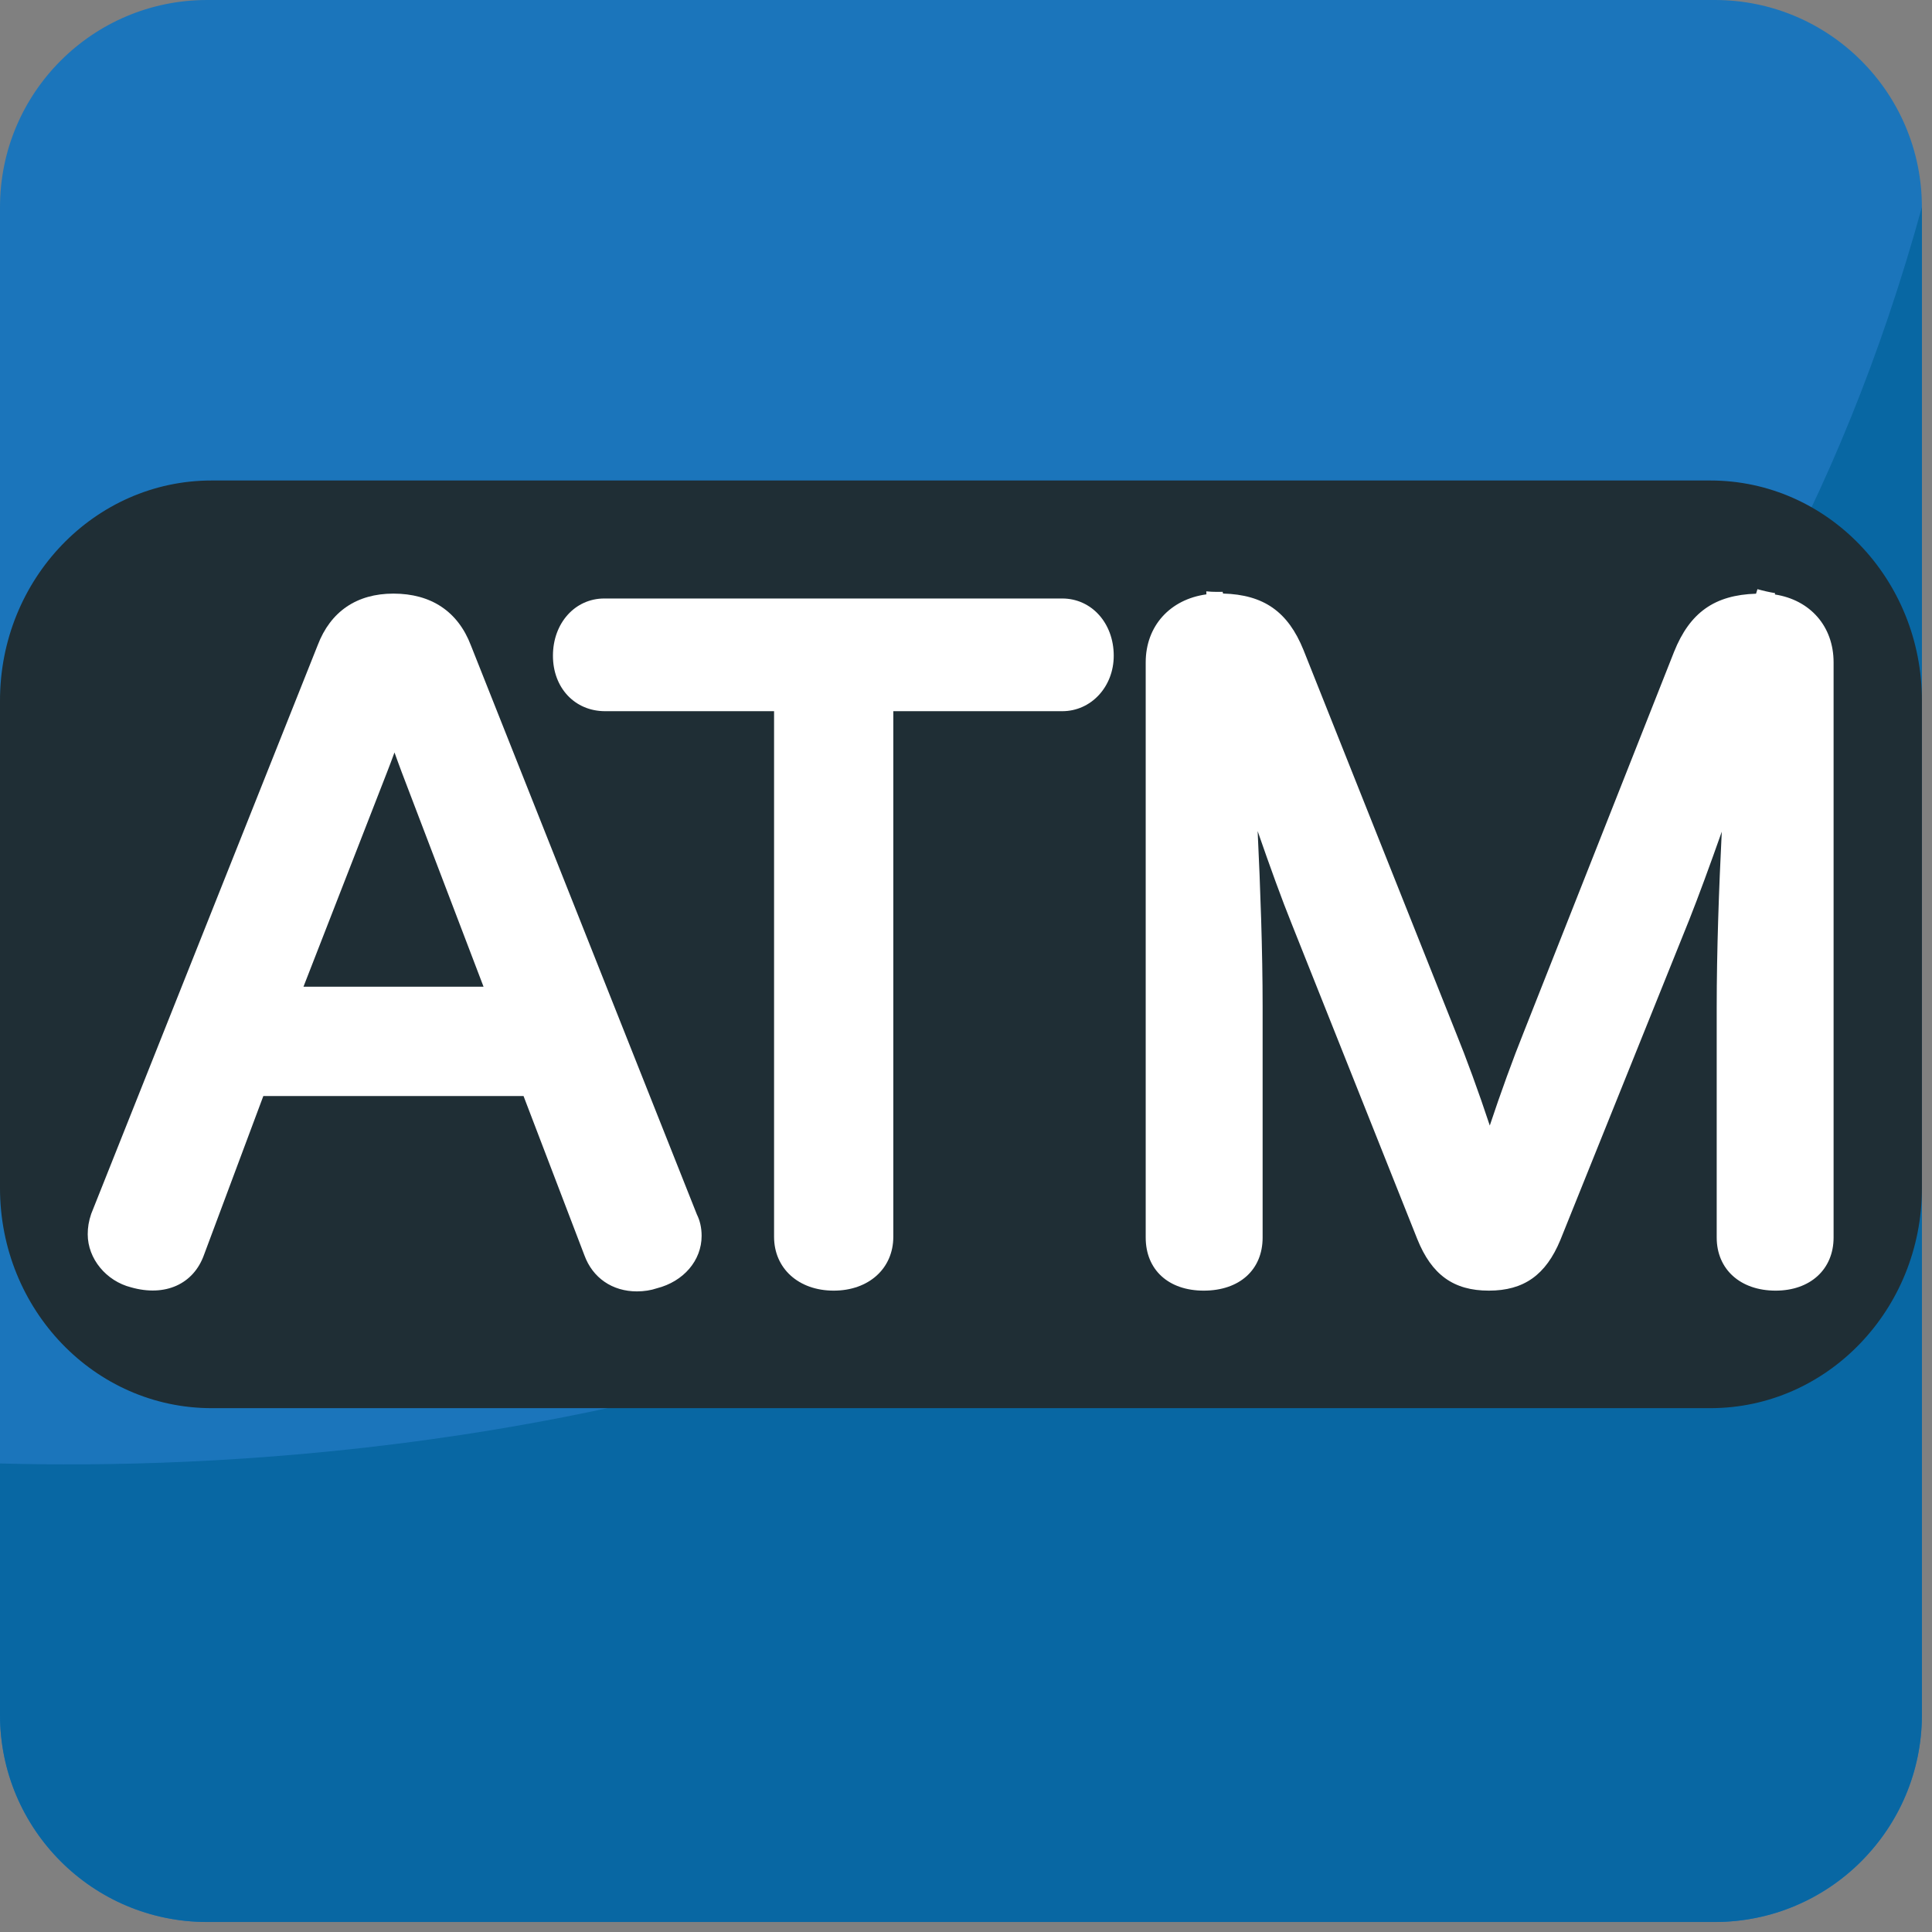<?xml version="1.0" encoding="utf-8"?>
<!-- Generator: Adobe Illustrator 16.0.0, SVG Export Plug-In . SVG Version: 6.00 Build 0)  -->
<!DOCTYPE svg PUBLIC "-//W3C//DTD SVG 1.1//EN" "http://www.w3.org/Graphics/SVG/1.1/DTD/svg11.dtd">
<svg version="1.1" id="Layer_1" xmlns="http://www.w3.org/2000/svg" xmlns:xlink="http://www.w3.org/1999/xlink" x="0px" y="0px"
	 width="64px" height="64px" viewBox="0 0 64 64" enable-background="new 0 0 64 64" xml:space="preserve">
<rect x="0" y="0" width="64" height="64" fill="#808080" stroke="none"/>
<g>
	<g>
		<path fill="#1B75BB" d="M63.666,56.803c0,3.794-3.07,6.866-6.86,6.866H6.86c-3.788,0-6.86-3.072-6.86-6.866V6.862
			C0,3.074,3.072,0,6.86,0h49.945c3.79,0,6.86,3.074,6.86,6.862V56.803z"/>
		<path fill="#0867A3" d="M0,48.479v8.323c0,3.794,3.072,6.866,6.86,6.866h49.945c3.79,0,6.86-3.072,6.86-6.866V6.862
			C52.797,46.354,13.713,48.857,0,48.479z"/>
	</g>
	<path fill="#1F2E35" d="M63.666,39.356c0,4.027-3.137,7.291-7.009,7.291H7.009C3.137,46.647,0,43.384,0,39.356V23.209
		c0-4.029,3.137-7.292,7.009-7.292h49.648c3.872,0,7.009,3.264,7.009,7.292V39.356z"/>
	<path fill="#FFFFFF" d="M15.598,21.377c-0.428-1.121-1.316-1.713-2.566-1.713c-1.214,0-2.083,0.593-2.507,1.706L3.021,40.211
		c-0.082,0.245-0.115,0.446-0.115,0.677c0,0.81,0.614,1.549,1.437,1.757c1.125,0.32,2.073-0.103,2.419-1.088l1.961-5.249h8.62
		l2.015,5.272c0.274,0.753,0.927,1.199,1.741,1.199c0.235,0,0.469-0.037,0.657-0.102c0.888-0.224,1.486-0.922,1.486-1.737
		c0-0.277-0.059-0.514-0.157-0.71L15.598,21.377z M13.3,25.56l2.718,7.126h-5.965l2.761-7.087c0.084-0.217,0.17-0.44,0.254-0.673
		C13.144,25.134,13.218,25.345,13.3,25.56z"/>
	<path fill="#FFFFFF" d="M35.188,19.826H20.017c-0.969,0-1.7,0.815-1.7,1.895c0,1.067,0.726,1.838,1.728,1.838h5.597V40.97
		c0,1.049,0.813,1.784,1.975,1.784s1.975-0.735,1.975-1.784V23.559h5.597c0.954,0,1.705-0.808,1.705-1.838
		C36.894,20.642,36.158,19.826,35.188,19.826z"/>
	<path fill="#FFFFFF" d="M58.797,19.693l0.004-0.045c-0.196-0.033-0.388-0.076-0.583-0.131l-0.047,0.15
		c-1.377,0.043-2.194,0.626-2.715,1.924l-4.982,12.606c-0.349,0.866-0.767,2.016-1.123,3.088c-0.363-1.102-0.794-2.272-1.103-3.029
		l-5.069-12.726c-0.512-1.265-1.313-1.831-2.663-1.868L40.5,19.605c-0.062,0-0.121,0.002-0.18,0.002
		c-0.122,0-0.243-0.006-0.36-0.018l0.004,0.1c-1.2,0.163-2.011,1.044-2.011,2.253v19.053c0,1.068,0.755,1.759,1.921,1.759
		c1.186,0,1.952-0.69,1.952-1.759v-7.654c0-1.836-0.075-3.932-0.165-5.81c0.403,1.162,0.806,2.278,1.131,3.08l4.157,10.434
		c0.474,1.181,1.201,1.709,2.37,1.709c1.162,0,1.89-0.519,2.37-1.678l4.268-10.604c0.301-0.759,0.688-1.812,1.079-2.921
		c-0.094,1.879-0.168,3.954-0.168,5.818v7.626c0,1.051,0.782,1.759,1.952,1.759c1.149,0,1.92-0.708,1.92-1.759V21.942
		C60.74,20.745,59.962,19.873,58.797,19.693z"/>
</g>
</svg>
